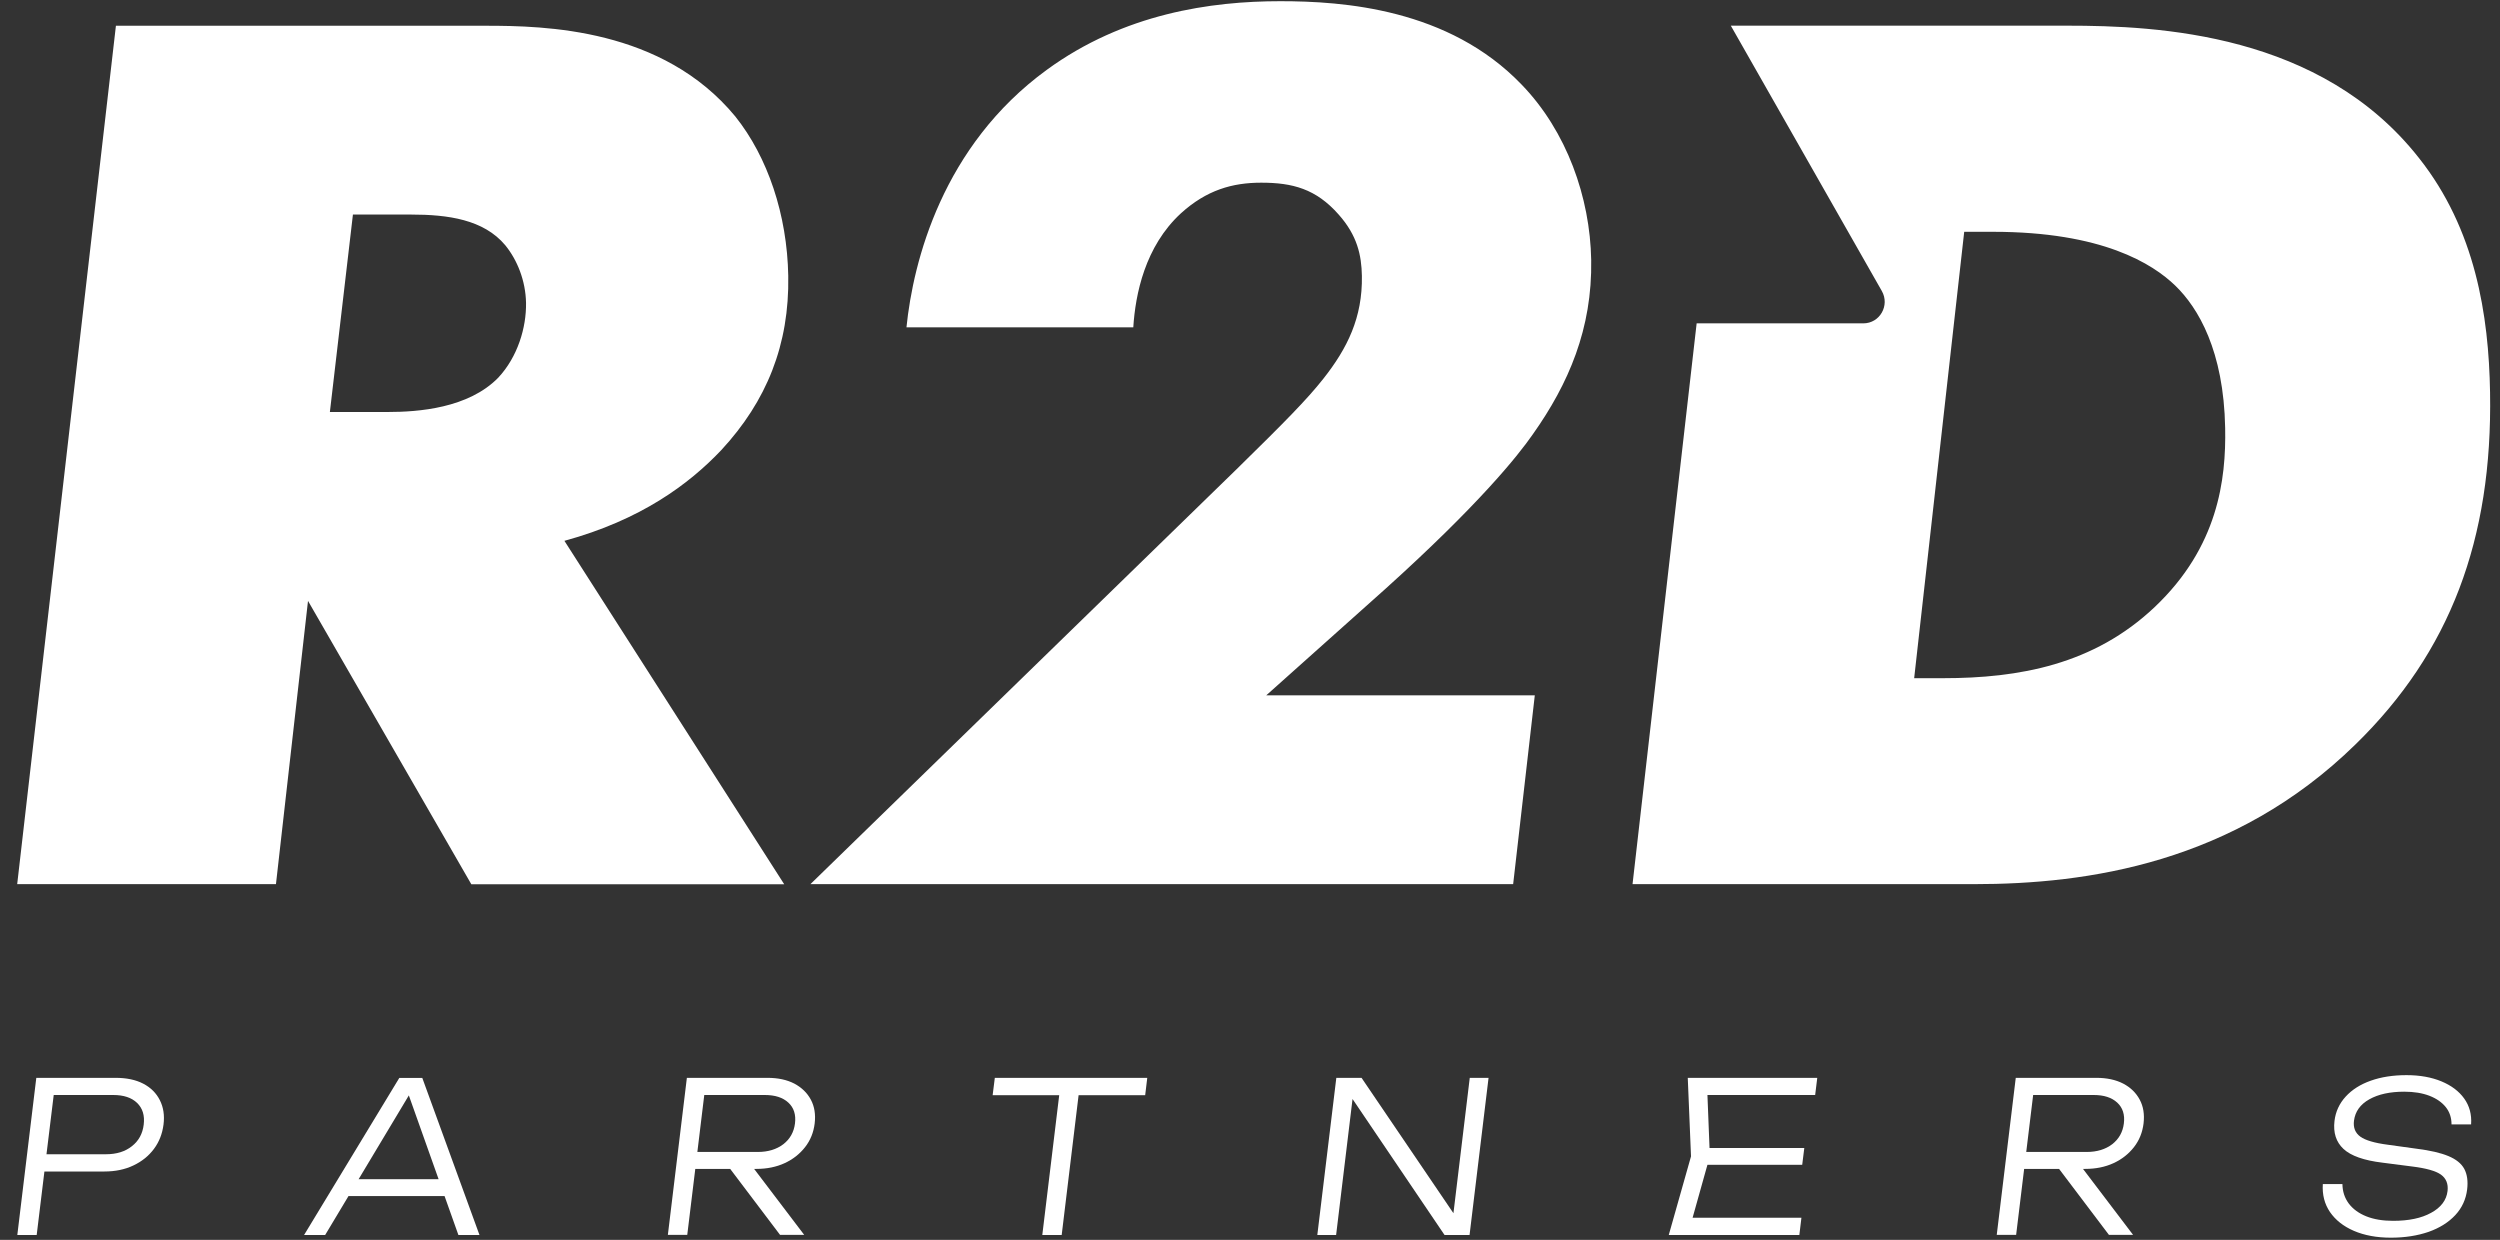 <svg width="123" height="61" viewBox="0 0 123 61" fill="none" xmlns="http://www.w3.org/2000/svg">
<rect x="0" y="0" width="123" height="61" fill="#333333" stroke="none"/>
<path d="M7.047 53.316C6.677 53.124 6.225 53.03 5.689 53.03H1.786L0.852 60.761H1.805L2.185 57.638H5.134C5.67 57.638 6.147 57.539 6.56 57.342C6.979 57.145 7.315 56.873 7.573 56.528C7.831 56.182 7.986 55.783 8.045 55.329C8.103 54.875 8.04 54.476 7.865 54.13C7.689 53.78 7.417 53.509 7.047 53.316ZM7.071 55.329C7.018 55.778 6.823 56.133 6.487 56.395C6.152 56.661 5.728 56.789 5.212 56.789H2.287L2.643 53.874H5.568C6.083 53.874 6.473 54.002 6.745 54.264C7.018 54.53 7.125 54.88 7.071 55.329Z" fill="white"/>
<path d="M19.648 53.03L14.961 60.761H15.998L17.146 58.846H21.872L22.553 60.761H23.59L20.777 53.035H19.648V53.03ZM17.643 58.018L20.115 53.894L21.58 58.018H17.643Z" fill="white"/>
<path d="M39.079 53.312C38.714 53.124 38.276 53.03 37.76 53.03H33.794L32.859 60.755H33.813L34.208 57.51H35.925L38.378 60.755H39.566L37.103 57.51H37.215C37.731 57.51 38.193 57.416 38.602 57.228C39.011 57.041 39.347 56.775 39.61 56.439C39.873 56.104 40.028 55.714 40.082 55.275C40.135 54.826 40.072 54.436 39.892 54.101C39.712 53.765 39.439 53.504 39.079 53.312ZM39.113 55.275C39.06 55.699 38.87 56.039 38.539 56.296C38.208 56.548 37.789 56.676 37.288 56.676H34.31L34.65 53.874H37.629C38.13 53.874 38.515 53.997 38.787 54.249C39.06 54.5 39.167 54.846 39.113 55.275Z" fill="white"/>
<path d="M48.838 53.884H52.113L51.281 60.761H52.235L53.067 53.884H56.343L56.445 53.03H48.945L48.838 53.884Z" fill="white"/>
<path d="M71.509 59.69L66.988 53.03H65.747L64.812 60.761H65.737L66.545 54.071L71.071 60.761H72.302L73.237 53.03H72.312L71.509 59.69Z" fill="white"/>
<path d="M83.198 56.893L82.103 60.761H88.528L88.63 59.912H83.276L84.006 57.307H88.669L88.771 56.483H84.109L84.006 53.874H89.306L89.409 53.03H83.038L83.198 56.893Z" fill="white"/>
<path d="M104.46 53.312C104.095 53.124 103.657 53.03 103.141 53.03H99.175L98.24 60.755H99.194L99.588 57.51H101.306L103.759 60.755H104.947L102.484 57.51H102.596C103.112 57.51 103.574 57.416 103.983 57.228C104.392 57.041 104.728 56.775 104.991 56.439C105.253 56.104 105.409 55.714 105.463 55.275C105.516 54.826 105.453 54.436 105.273 54.101C105.093 53.765 104.825 53.504 104.46 53.312ZM104.494 55.275C104.441 55.699 104.251 56.039 103.92 56.296C103.589 56.548 103.17 56.676 102.669 56.676H99.691L100.031 53.874H103.01C103.511 53.874 103.895 53.997 104.168 54.249C104.441 54.5 104.548 54.846 104.494 55.275Z" fill="white"/>
<path d="M116.571 54.086C117.018 53.834 117.593 53.711 118.289 53.711C118.77 53.711 119.184 53.78 119.53 53.913C119.875 54.047 120.143 54.234 120.333 54.471C120.522 54.708 120.615 54.994 120.615 55.319H121.578C121.613 54.831 121.496 54.407 121.238 54.047C120.98 53.687 120.605 53.405 120.118 53.203C119.632 53.001 119.057 52.897 118.4 52.897C117.743 52.897 117.159 52.986 116.644 53.169C116.128 53.351 115.719 53.612 115.407 53.953C115.096 54.293 114.911 54.693 114.857 55.152C114.789 55.729 114.935 56.188 115.3 56.528C115.665 56.868 116.308 57.095 117.223 57.204L118.673 57.391C119.359 57.475 119.836 57.608 120.094 57.791C120.352 57.978 120.459 58.245 120.42 58.595C120.367 59.049 120.094 59.409 119.612 59.67C119.13 59.937 118.508 60.065 117.739 60.065C117.232 60.065 116.79 59.991 116.42 59.843C116.05 59.695 115.763 59.483 115.558 59.212C115.354 58.935 115.252 58.62 115.247 58.255H114.283C114.249 58.778 114.366 59.236 114.634 59.631C114.906 60.026 115.295 60.336 115.811 60.558C116.327 60.78 116.936 60.894 117.631 60.894C118.323 60.894 118.941 60.795 119.486 60.608C120.031 60.415 120.469 60.139 120.8 59.784C121.131 59.429 121.325 59.004 121.384 58.516C121.432 58.111 121.384 57.776 121.243 57.51C121.097 57.243 120.839 57.036 120.459 56.878C120.079 56.72 119.564 56.602 118.902 56.518L117.481 56.321C116.833 56.237 116.381 56.104 116.133 55.926C115.879 55.744 115.772 55.482 115.816 55.137C115.875 54.688 116.123 54.338 116.571 54.086Z" fill="white"/>
<path d="M5.703 1.267H23.89C26.815 1.267 32.597 1.386 36.179 5.732C37.77 7.725 38.729 10.556 38.782 13.576C38.841 16.955 37.722 19.732 35.488 22.144C33.891 23.831 31.521 25.583 27.769 26.609L38.583 43.505H23.189L15.154 29.564L13.577 43.5H0.846L5.703 1.267ZM16.23 20.27H19.087C20.581 20.27 23.043 20.087 24.513 18.583C25.472 17.557 25.9 16.111 25.881 14.903C25.861 13.817 25.452 12.791 24.859 12.066C23.798 10.798 22.041 10.556 20.221 10.556H17.364L16.23 20.27ZM74.447 43.5H39.873L60.819 23.106C63.219 20.753 64.29 19.668 65.102 18.642C66.295 17.132 67.039 15.623 67.005 13.576C66.986 12.55 66.776 11.583 65.862 10.556C64.747 9.289 63.589 8.988 62.051 8.988C60.639 8.988 59.364 9.348 58.099 10.497C56.332 12.125 55.86 14.478 55.758 16.106H44.598C44.929 12.85 46.37 7.177 51.499 3.438C55.3 0.661 59.588 0.059 62.99 0.059C66.071 0.059 71.273 0.419 74.865 4.163C77.084 6.457 78.233 9.713 78.287 12.791C78.345 16.17 77.172 18.884 75.42 21.36C74.67 22.445 72.724 24.858 68.173 28.962L62.299 34.211H75.512L74.447 43.5ZM119.017 7.779C114.189 1.628 106.168 1.263 101.706 1.263H85.158V1.267L92.585 14.316C92.989 15.026 92.488 15.909 91.675 15.909H83.475L80.321 43.5H97.131C102.689 43.5 109.916 42.474 115.892 36.623C120.535 32.094 122.638 26.545 122.511 19.308C122.448 15.504 121.791 11.282 119.017 7.779ZM106.013 29.865C103.02 32.701 99.345 33.367 95.598 33.367H94.177L96.639 11.405H98.06C103.428 11.405 105.911 12.974 107.03 14.059C108.149 15.144 109.41 17.256 109.478 21.059C109.527 23.59 109.132 26.91 106.013 29.865Z" fill="white"/>
</svg>
